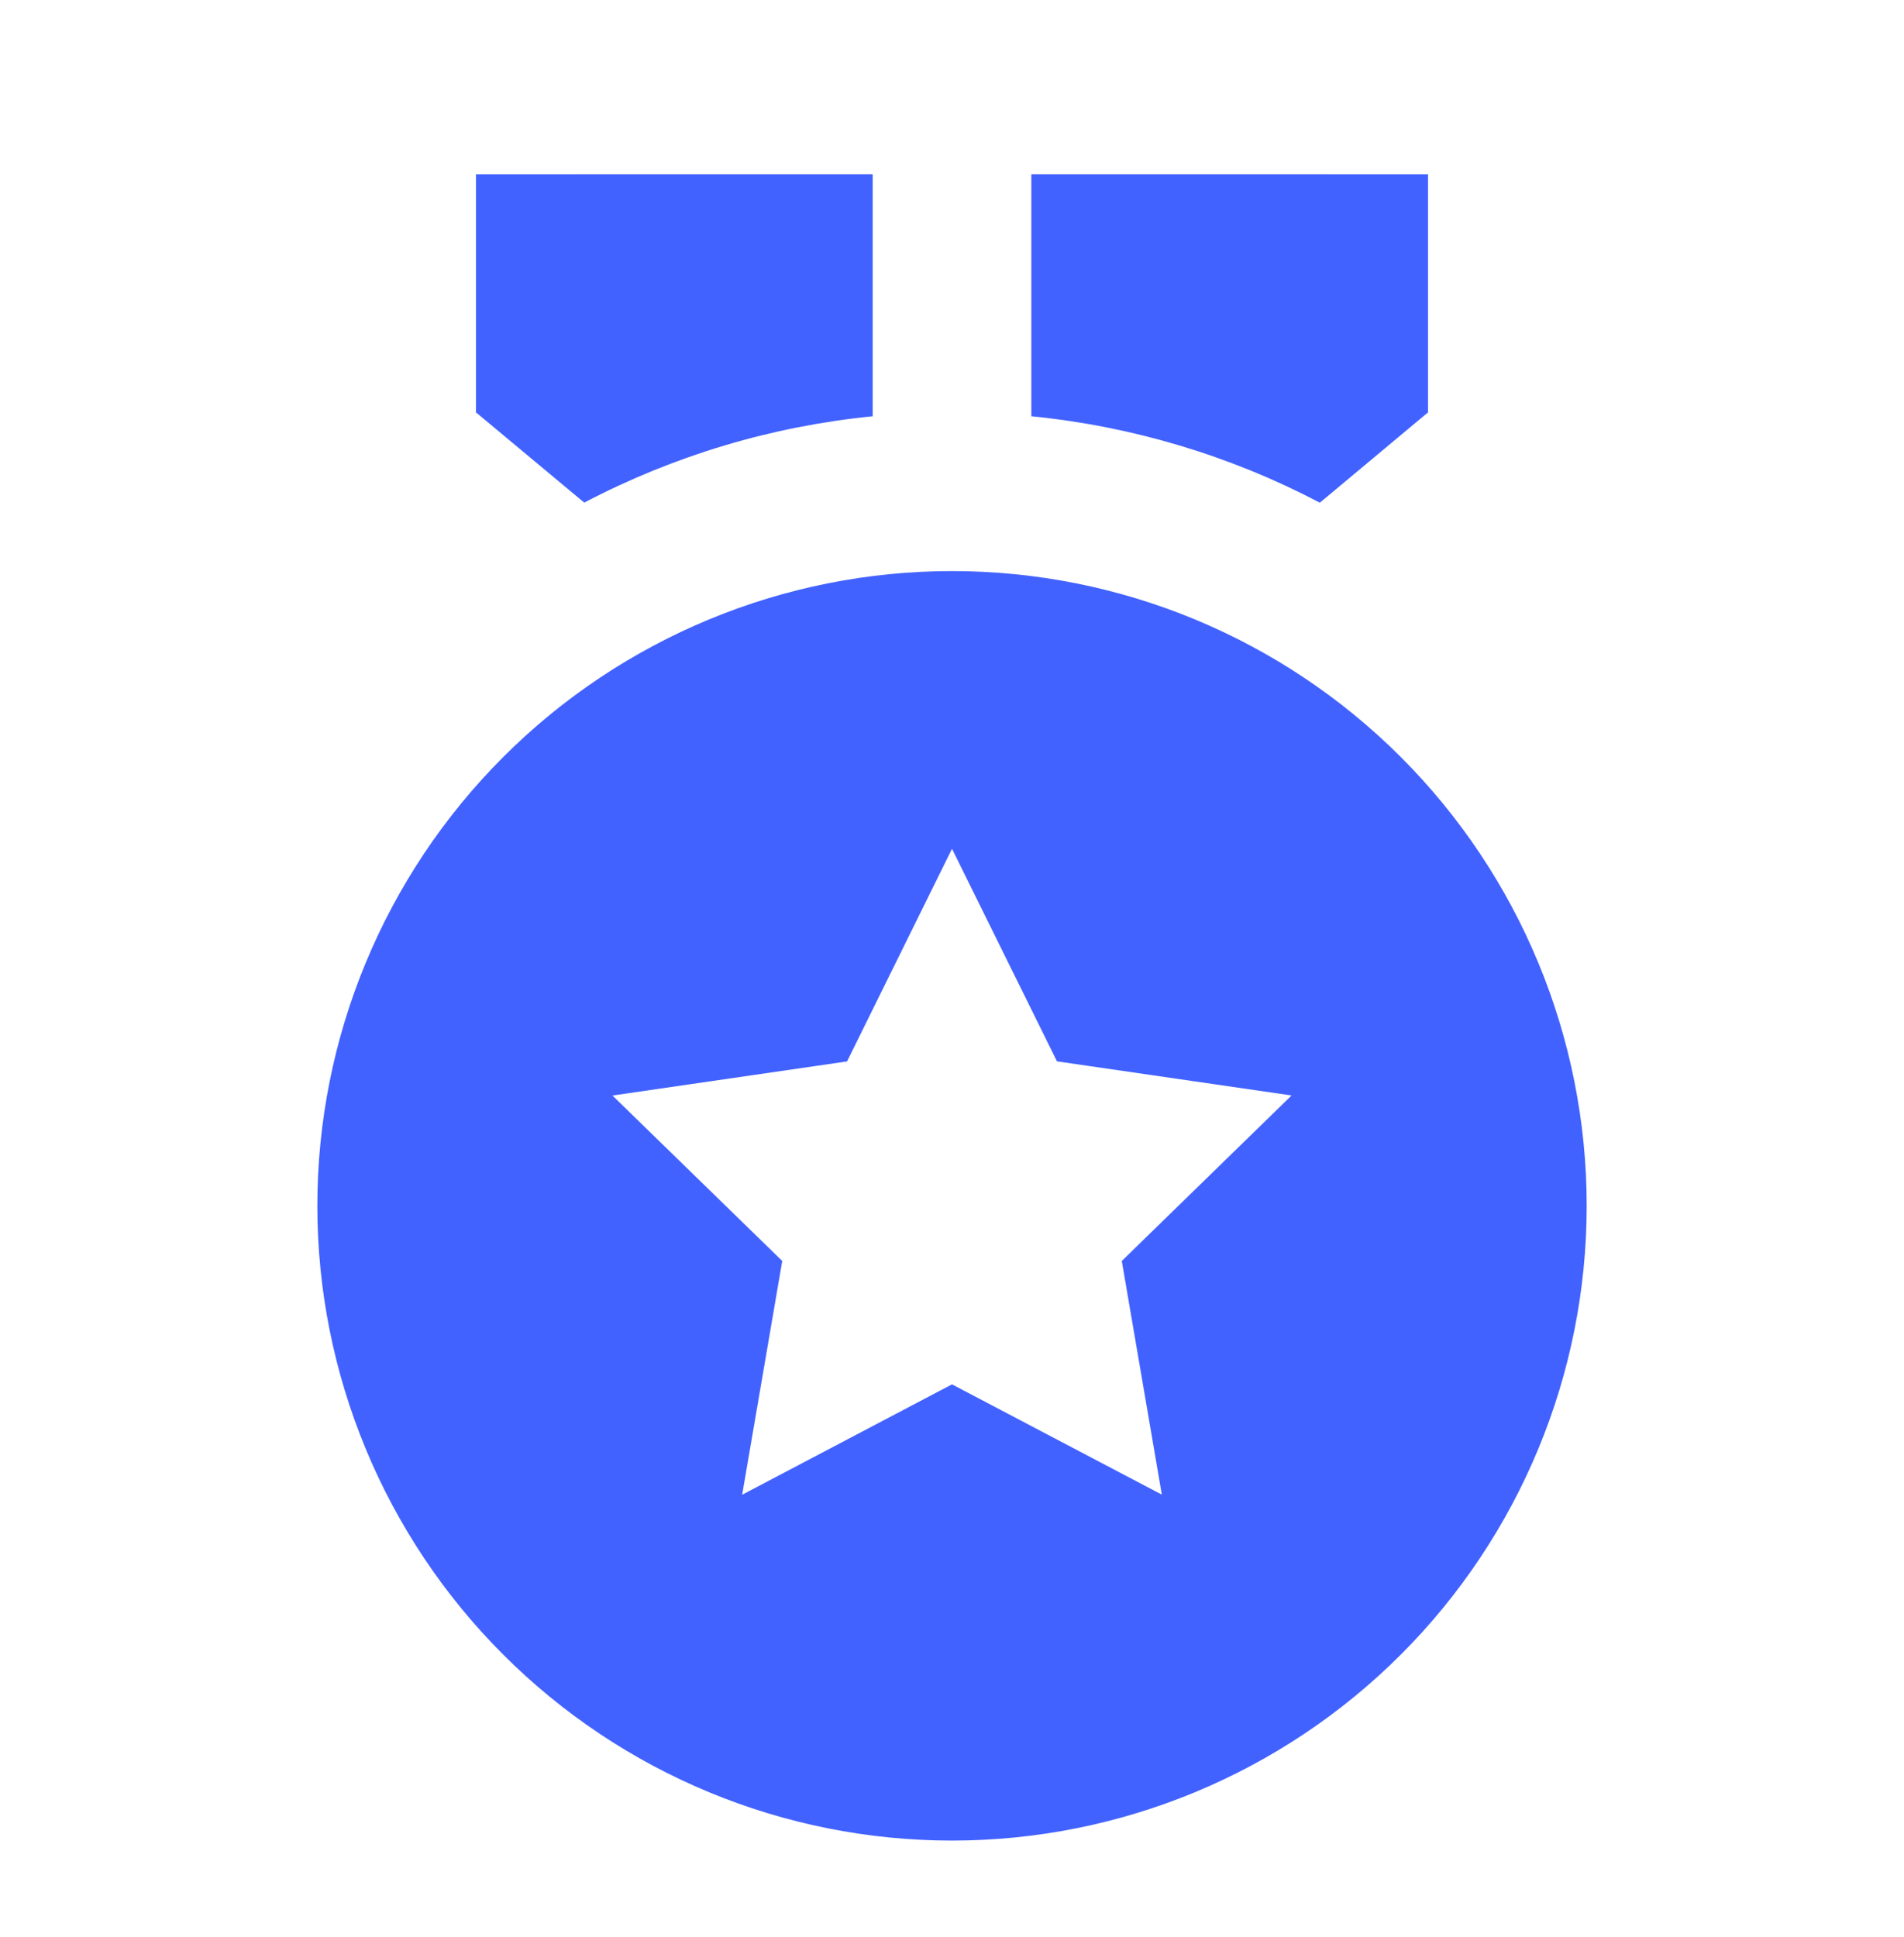 <svg width="58" height="59" viewBox="0 0 58 59" fill="none" xmlns="http://www.w3.org/2000/svg">
<path d="M29 17.394C34.128 17.394 39.045 19.431 42.671 23.057C46.297 26.683 48.334 31.6 48.334 36.728C48.334 41.855 46.297 46.773 42.671 50.398C39.045 54.024 34.128 56.061 29 56.061C23.873 56.061 18.955 54.024 15.33 50.398C11.704 46.773 9.667 41.855 9.667 36.728C9.667 31.6 11.704 26.683 15.33 23.057C18.955 19.431 23.873 17.394 29 17.394ZM29 25.853L25.803 32.329L18.657 33.368L23.829 38.407L22.608 45.527L29 42.165L35.392 45.524L34.172 38.407L39.344 33.366L32.198 32.327L29 25.853ZM31.417 5.309L43.5 5.311V12.561L40.206 15.311C37.473 13.877 34.489 12.983 31.417 12.679V5.311V5.309ZM26.584 5.309V12.679C23.513 12.983 20.529 13.876 17.797 15.309L14.5 12.561V5.311L26.584 5.309Z" fill="#4262FF"/>
</svg>
